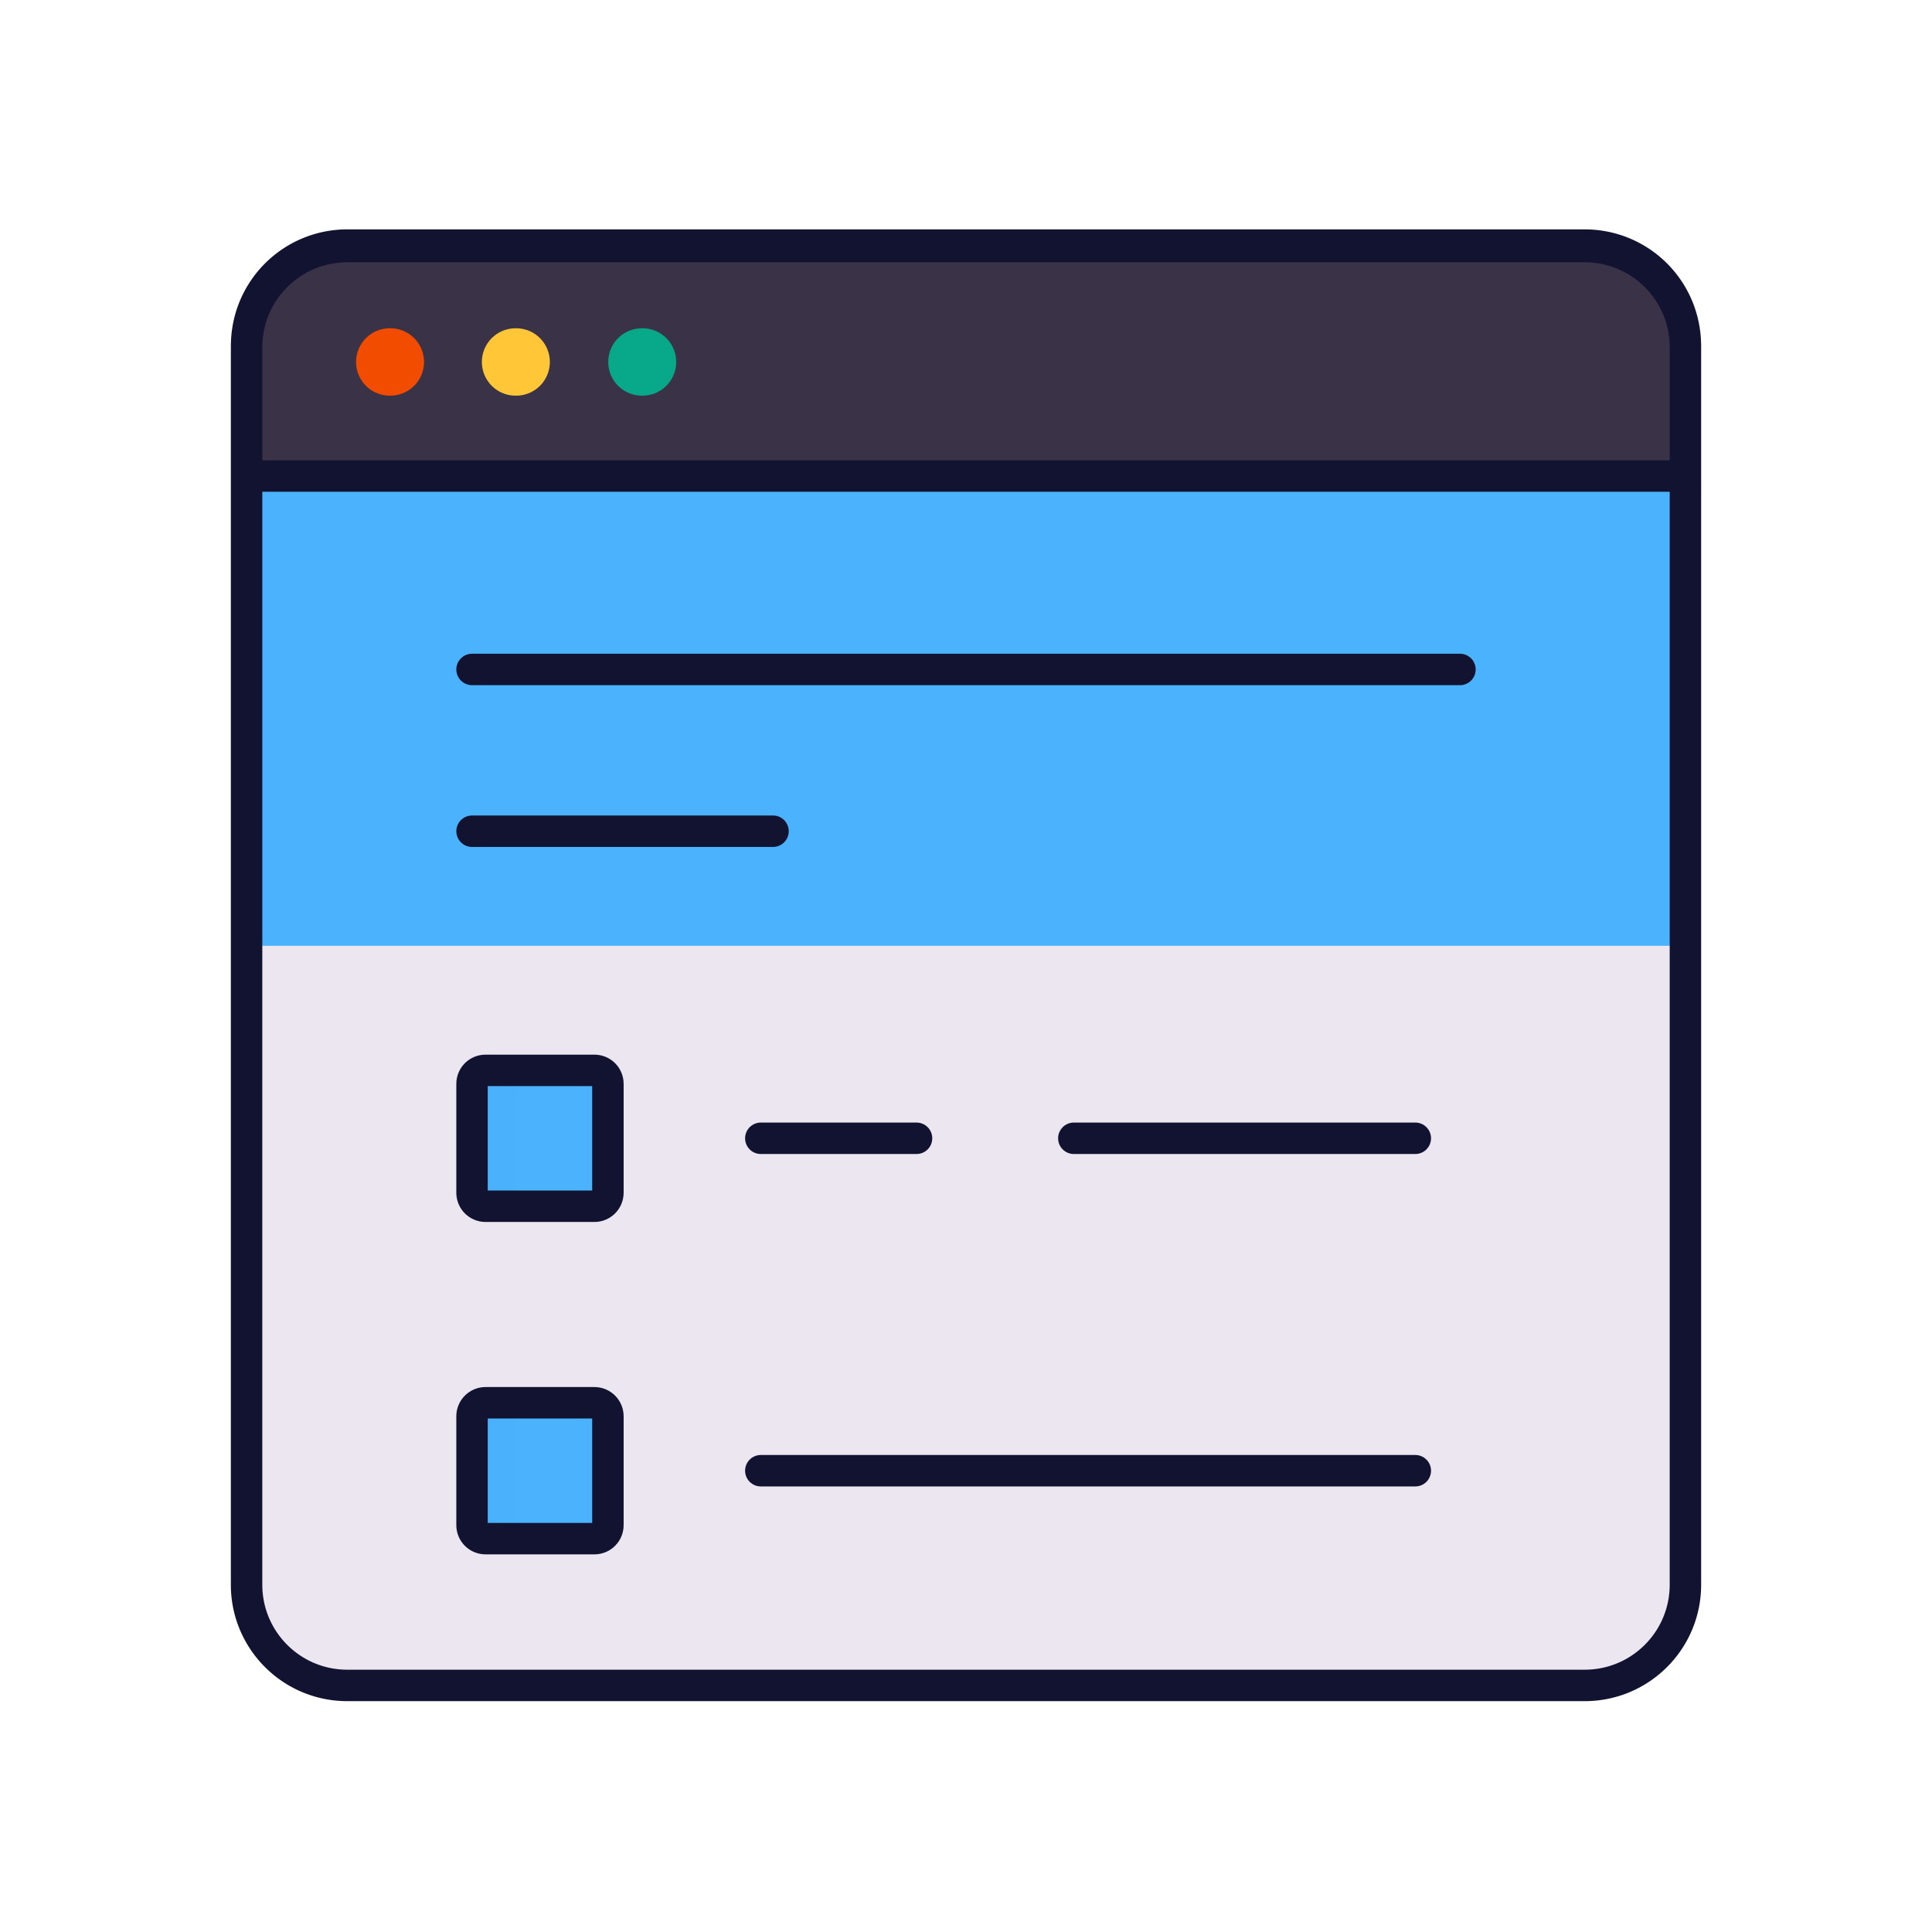 <svg xmlns="http://www.w3.org/2000/svg" width="430" height="430" style="width:100%;height:100%;transform:translate3d(0,0,0);content-visibility:visible" viewBox="0 0 430 430"><defs><mask id="k" mask-type="alpha"><use xmlns:ns1="http://www.w3.org/1999/xlink" ns1:href="#a"/></mask><mask id="j" mask-type="alpha"><use xmlns:ns2="http://www.w3.org/1999/xlink" ns2:href="#b"/></mask><mask id="i" mask-type="alpha"><use xmlns:ns3="http://www.w3.org/1999/xlink" ns3:href="#c"/></mask><mask id="g" mask-type="alpha"><use xmlns:ns4="http://www.w3.org/1999/xlink" ns4:href="#d"/></mask><clipPath id="e"><path d="M0 0h430v430H0z"/></clipPath><clipPath id="h"><path d="M0 0h430v430H0z"/></clipPath><clipPath id="f"><path d="M0 0h430v430H0z"/></clipPath><path id="a" style="display:none"/><path id="c" style="display:none"/><path id="d" fill="red" d="M132.301 268.465h-24.24a3 3 0 0 1-3-3v-24.24a3 3 0 0 1 3-3h24.24a3 3 0 0 1 3 3v24.24a3 3 0 0 1-3 3zm0 73.988h-24.24a3 3 0 0 1-3-3v-24.24a3 3 0 0 1 3-3h24.24a3 3 0 0 1 3 3v24.24a3 3 0 0 1-3 3z" style="display:block"/><g id="b" style="display:none"><path/><path/></g></defs><g clip-path="url(#e)"><g clip-path="url(#f)" style="display:block"><g style="display:block"><path fill="#EBE6EF" d="M352.71 54.88H77.29c-12.377 0-22.41 10.033-22.41 22.41v275.42c0 12.377 10.033 22.41 22.41 22.41h275.42c12.377 0 22.41-10.033 22.41-22.41V77.29c0-12.377-10.033-22.41-22.41-22.41z" class="tertiary"/><path fill="#3A3347" d="M375.11 105.955v-29a22.397 22.397 0 0 0-13.819-20.701 22.389 22.389 0 0 0-8.571-1.709H77.29A22.404 22.404 0 0 0 56.592 68.38a22.41 22.41 0 0 0-1.702 8.575v29h320.22z" class="secondary"/><path fill="none" stroke="#08A88A" stroke-linecap="round" stroke-linejoin="round" stroke-width="15" d="M143.003 80.562h-.13" class="senary"/><path fill="none" stroke="#FFC738" stroke-linecap="round" stroke-linejoin="round" stroke-width="15" d="M114.877 80.562h-.13" class="quinary"/><path fill="none" stroke="#F24C00" stroke-linecap="round" stroke-linejoin="round" stroke-width="15" d="M86.877 80.562h-.13" class="septenary"/></g><path fill="#4BB3FD" d="M-160.12-52.25h320.24v104.5h-320.24v-104.5z" class="quaternary" style="display:block" transform="translate(215 158.25)"/><g fill="#4BB3FD" style="display:block"><path d="M132.301 268.465h-24.24a3 3 0 0 1-3-3v-24.24a3 3 0 0 1 3-3h24.24a3 3 0 0 1 3 3v24.24a3 3 0 0 1-3 3z" class="quaternary"/><path fill-opacity=".5" d="M12.12 15.12h-24.24a3 3 0 0 1-3-3v-24.24a3 3 0 0 1 3-3h24.24a3 3 0 0 1 3 3v24.24a3 3 0 0 1-3 3z" class="quaternary" style="mix-blend-mode:multiply" transform="translate(120.181 253.345)"/><path d="M132.301 342.453h-24.24a3 3 0 0 1-3-3v-24.24a3 3 0 0 1 3-3h24.24a3 3 0 0 1 3 3v24.24a3 3 0 0 1-3 3z" class="quaternary"/><path fill-opacity=".5" d="M12.12 15.12h-24.24a3 3 0 0 1-3-3v-24.24a3 3 0 0 1 3-3h24.24a3 3 0 0 1 3 3v24.24a3 3 0 0 1-3 3z" class="quaternary" style="mix-blend-mode:multiply" transform="translate(120.181 327.333)"/></g><g mask="url(#g)" style="display:block"><path fill="#4BB3FD" d="M142.363 268.465h-24.24a3 3 0 0 1-3-3v-24.24a3 3 0 0 1 3-3h24.24a3 3 0 0 1 3 3v24.24a3 3 0 0 1-3 3zm0 73.988h-24.24a3 3 0 0 1-3-3v-24.24a3 3 0 0 1 3-3h24.24a3 3 0 0 1 3 3v24.24a3 3 0 0 1-3 3z" class="quaternary"/></g><path fill="none" stroke="#121331" stroke-linecap="round" stroke-linejoin="round" stroke-width="7" d="M132.3 268.47h-24.24c-1.66 0-3-1.35-3-3v-24.24c0-1.66 1.34-3 3-3h24.24c1.66 0 3 1.34 3 3v24.24c0 1.65-1.34 3-3 3zm0 73.98h-24.24c-1.66 0-3-1.34-3-3v-24.24c0-1.65 1.34-3 3-3h24.24c1.66 0 3 1.35 3 3v24.24c0 1.66-1.34 3-3 3zm71.689-89.105h-34.656m145.667 0h-76m76 73.987H169.334m155.605-178.331H105.061m66.986 36.001h-66.986" class="primary" style="display:block"/><path fill="none" stroke="#121331" stroke-linecap="round" stroke-linejoin="round" stroke-width="7" d="M352.71 54.88H77.29c-12.377 0-22.41 10.033-22.41 22.41v275.42c0 12.377 10.033 22.41 22.41 22.41h275.42c12.377 0 22.41-10.033 22.41-22.41V77.29c0-12.377-10.033-22.41-22.41-22.41zm22.4 51.07v-29s0 0 0 0c0-2.94-.58-5.85-1.7-8.57a22.44 22.44 0 0 0-4.85-7.27 22.469 22.469 0 0 0-7.27-4.86c-2.72-1.12-5.63-1.7-8.57-1.7H77.29c-2.94 0-5.86.58-8.57 1.7a22.469 22.469 0 0 0-7.27 4.86 22.469 22.469 0 0 0-4.86 7.27c-1.12 2.72-1.7 5.63-1.7 8.57v29h320.22z" class="primary" style="display:block"/></g><g clip-path="url(#h)" style="display:none"><path class="tertiary" style="display:none"/><g mask="url(#i)" style="display:none"><path class="quaternary"/></g><g style="display:none"><path class="secondary"/><path fill="none" class="senary"/><path fill="none" class="quinary"/><path fill="none" class="septenary"/></g><g style="display:none"><path class="quaternary"/><path class="quaternary" style="mix-blend-mode:multiply"/><path class="quaternary"/><path class="quaternary" style="mix-blend-mode:multiply"/></g><g mask="url(#j)" style="display:none"><path class="quaternary"/><path class="quaternary"/></g><g fill="none" mask="url(#k)" style="display:none"><path class="primary"/><path class="primary"/><path class="primary"/><path class="primary"/><path class="primary"/><path class="primary"/></g><path fill="none" class="primary" style="display:none"/></g></g></svg>